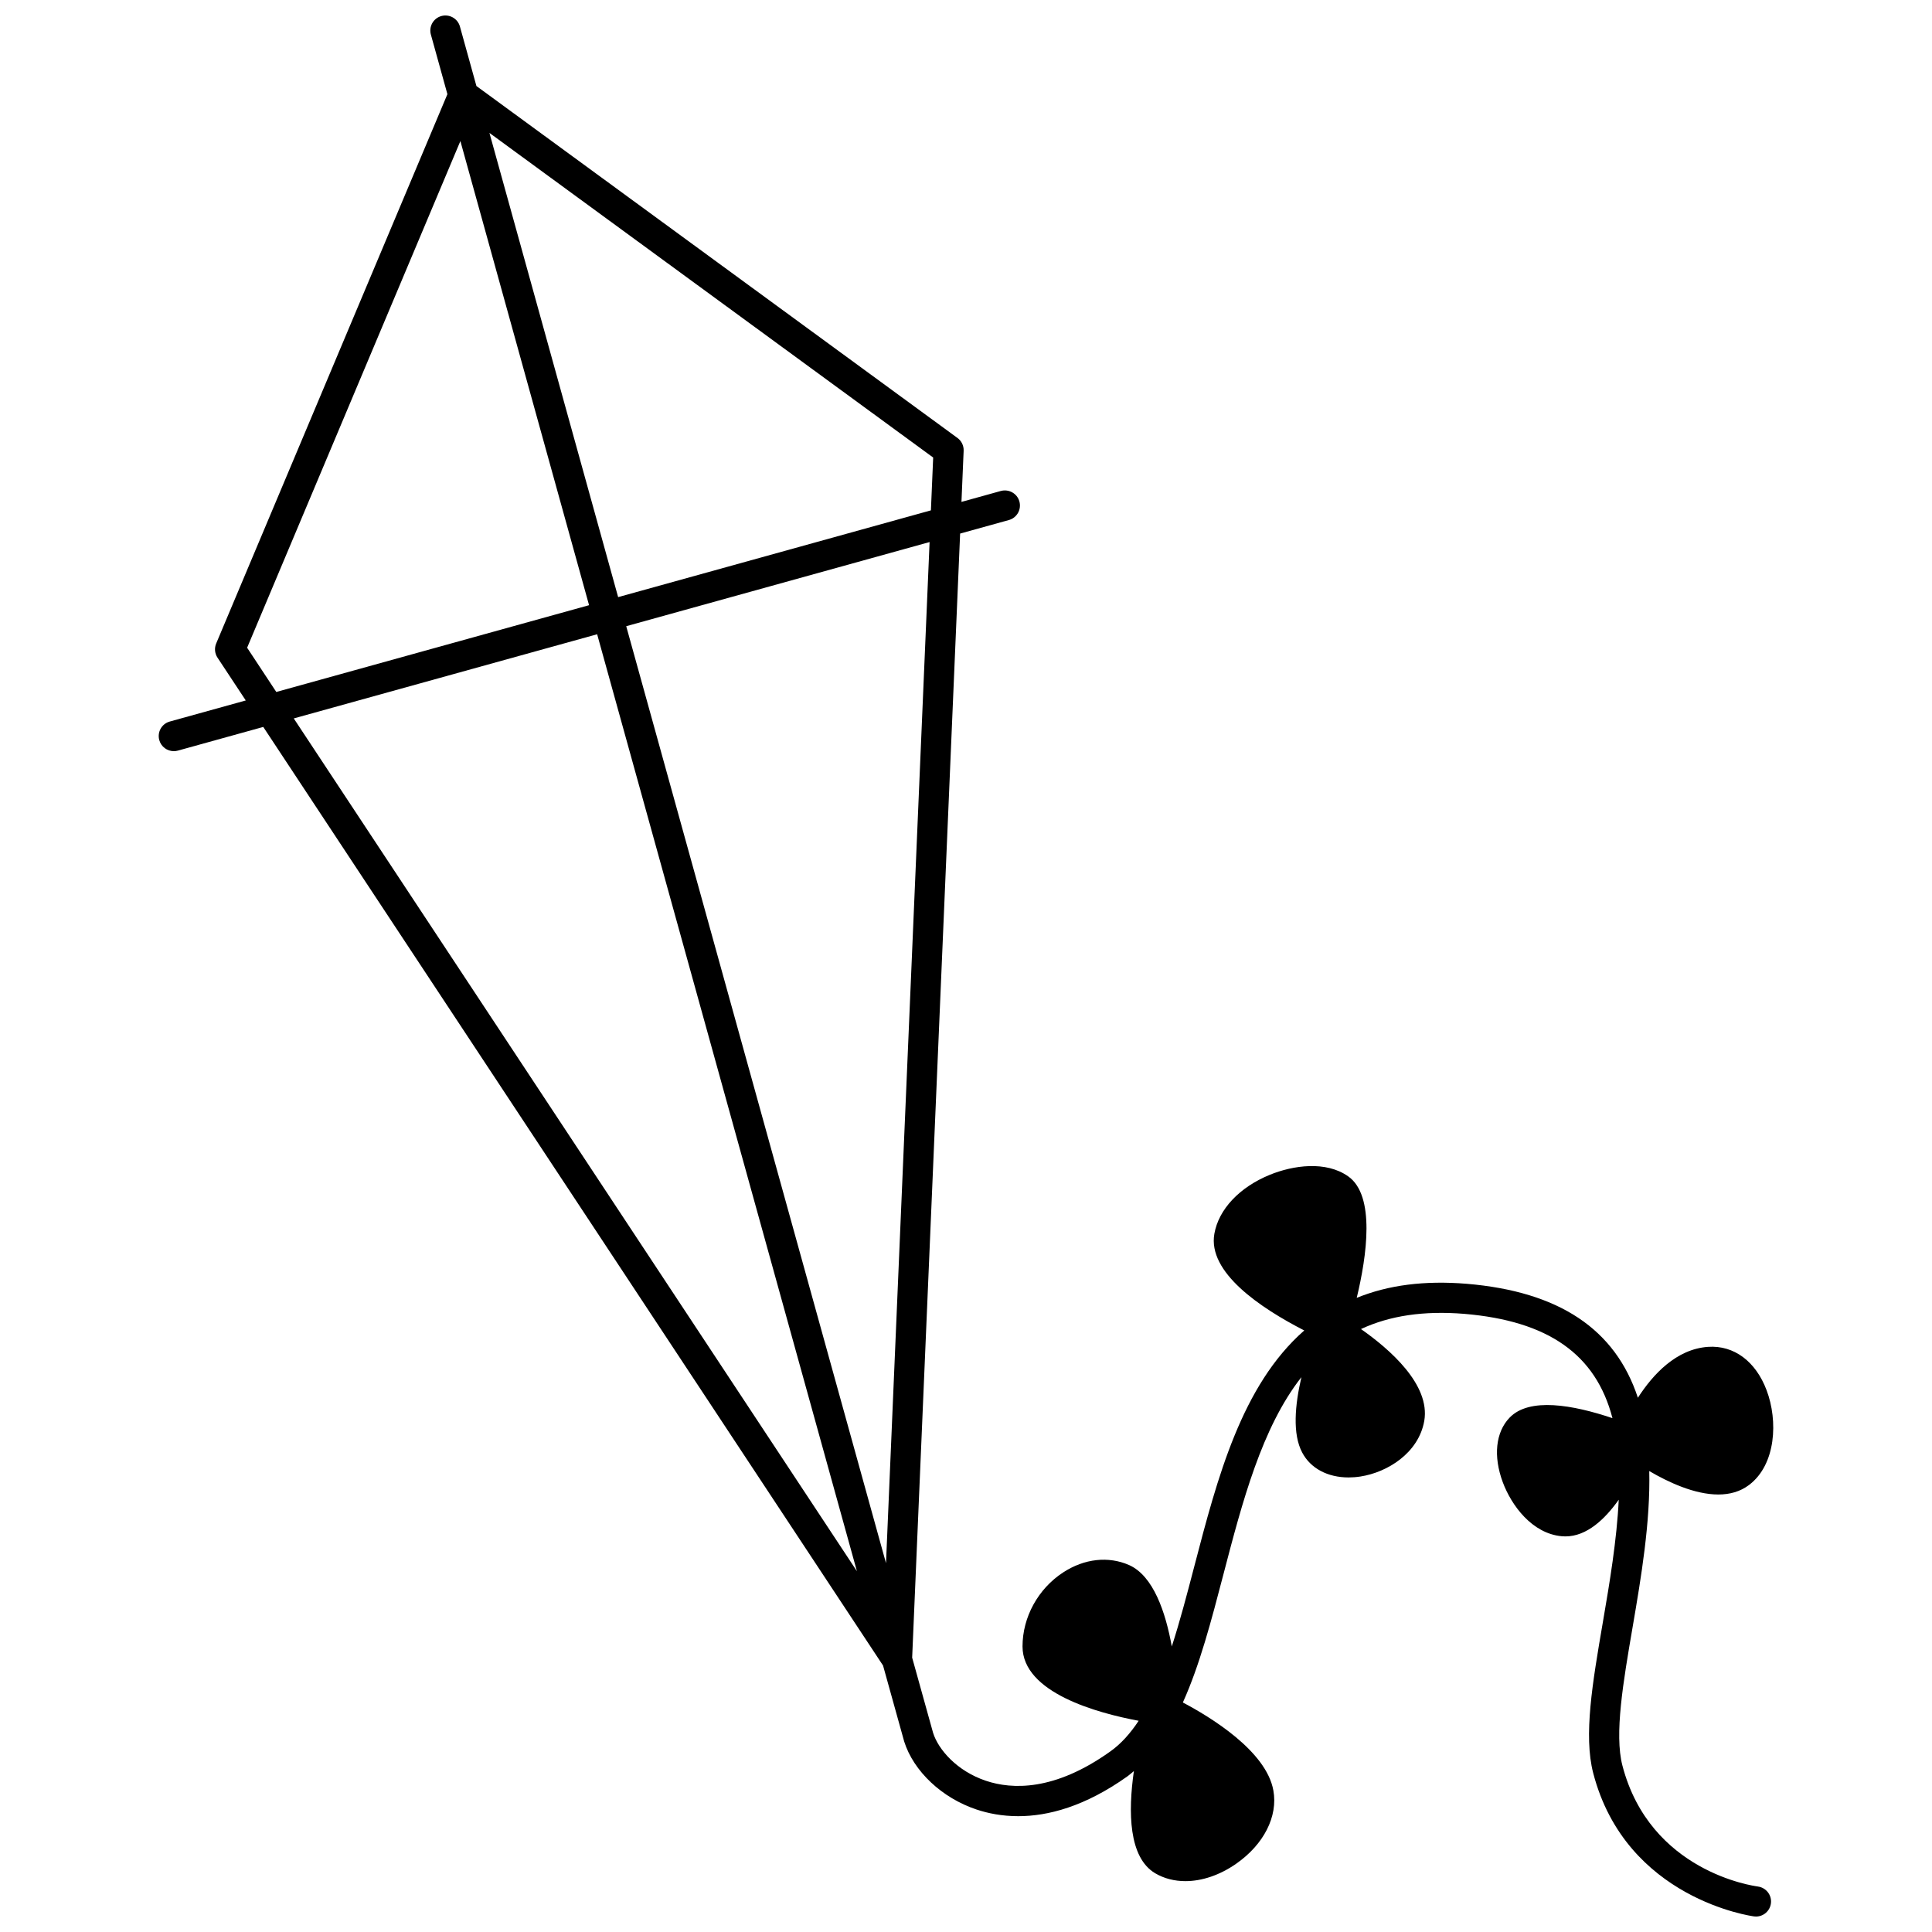 <?xml version="1.0" encoding="UTF-8"?>
<!-- Uploaded to: ICON Repo, www.svgrepo.com, Generator: ICON Repo Mixer Tools -->
<svg width="800px" height="800px" version="1.1" viewBox="144 144 512 512" xmlns="http://www.w3.org/2000/svg">
 <defs>
  <clipPath id="a">
   <path d="m186 148.09h428v503.81h-428z"/>
  </clipPath>
 </defs>
 <g clip-path="url(#a)">
  <path d="m609.84 643.94c-1.164-0.148-28.578-3.941-35.887-32.062-2.156-8.312 0.207-22.094 2.711-36.695 2.258-13.191 4.727-27.82 4.406-41.34 5.047 2.961 12.004 6.215 18.297 6.215 2.984 0 5.812-0.73 8.207-2.57 7.09-5.406 7.656-16.949 4.59-25.07-2.894-7.672-8.664-11.941-15.484-11.488-8.438 0.566-14.652 7.32-18.625 13.492-5.988-18.211-20.902-28.145-45.352-30.203-11.168-0.914-20.781 0.316-29.156 3.727 2.676-11.102 4.969-27.09-2.25-32.188-5.898-4.188-14.613-2.949-20.805-0.414-8.039 3.297-13.527 9.137-14.672 15.602-1.836 10.234 12.164 19.66 23.82 25.641-16.59 14.551-22.984 38.918-29.156 62.578-1.934 7.418-3.82 14.582-5.949 21.168-1.625-9.008-4.852-18.691-11.312-21.574-5.488-2.414-11.852-1.715-17.469 1.945-6.648 4.332-10.777 11.848-10.777 19.621 0 12.289 19.875 17.672 30.781 19.703-2.289 3.461-4.769 6.184-7.551 8.148-14.797 10.562-26.062 10.051-32.906 7.762-7.727-2.582-12.629-8.301-14.02-12.695l-5.551-19.949 12.711-297.89 12.922-3.586c2.129-0.586 3.375-2.797 2.785-4.922-0.586-2.125-2.801-3.363-4.922-2.781l-10.43 2.894 0.578-13.551c0.055-1.332-0.555-2.606-1.637-3.394l-127.48-93.266-4.371-15.766c-0.59-2.125-2.785-3.367-4.922-2.781-2.129 0.59-3.371 2.797-2.777 4.922l4.379 15.789-61.277 145.57c-0.516 1.23-0.387 2.637 0.348 3.75l7.492 11.348-20.137 5.586c-2.129 0.586-3.375 2.789-2.785 4.918 0.492 1.773 2.098 2.934 3.856 2.934 0.352 0 0.711-0.047 1.066-0.145l22.637-6.277 164.25 248.74 5.606 20.148c2.496 7.887 10.012 14.949 19.148 18 3.047 1.02 6.762 1.773 11.066 1.773 7.859 0 17.684-2.527 29.008-10.602 0.57-0.402 1.09-0.906 1.645-1.352-1.551 10.859-1.398 22.906 5.652 27.086 2.379 1.398 5.113 2.082 8.004 2.082 4.367 0 9.09-1.57 13.465-4.621 7.32-5.106 11.094-12.551 9.844-19.406-1.875-10.504-16.789-19.523-23.984-23.316 4.449-9.855 7.527-21.617 10.758-33.996 5.004-19.176 10.16-38.836 20.66-52.223-1.719 7.379-2.406 15.059 0.203 19.973 2.215 4.219 6.773 6.606 12.297 6.606 1.023 0 2.078-0.082 3.16-0.25 7.078-1.098 15.383-6.172 16.898-14.738 1.648-9.594-9.129-18.984-16.773-24.336 7.637-3.562 16.641-4.898 27.371-4.031 22.25 1.875 34.883 10.723 39.273 27.641-10.559-3.551-22.043-5.551-27.254-0.137-3.699 3.82-4.379 10.215-1.812 17.113 2.297 6.164 7.766 13.613 15.633 14.32 0.328 0.027 0.648 0.043 0.973 0.043 5.648 0 10.469-4.559 14.125-9.723-0.512 10.703-2.414 22.008-4.195 32.387-2.766 16.137-5.156 30.074-2.57 40.059 8.699 33.473 42.312 37.945 42.652 37.984 0.164 0.023 0.328 0.031 0.488 0.031 1.992 0 3.707-1.484 3.957-3.508 0.27-2.172-1.285-4.168-3.469-4.445zm-218.54-378.69-0.598 14-82.887 22.992-34.109-123.02zm-181.81 50.402 56.516-134.27 34.102 123-82.887 22.996zm12.359 18.738 80.398-22.305 68.844 248.3zm156.95 223.86-68.844-248.3 80.395-22.301z"/>
 </g>
</svg>